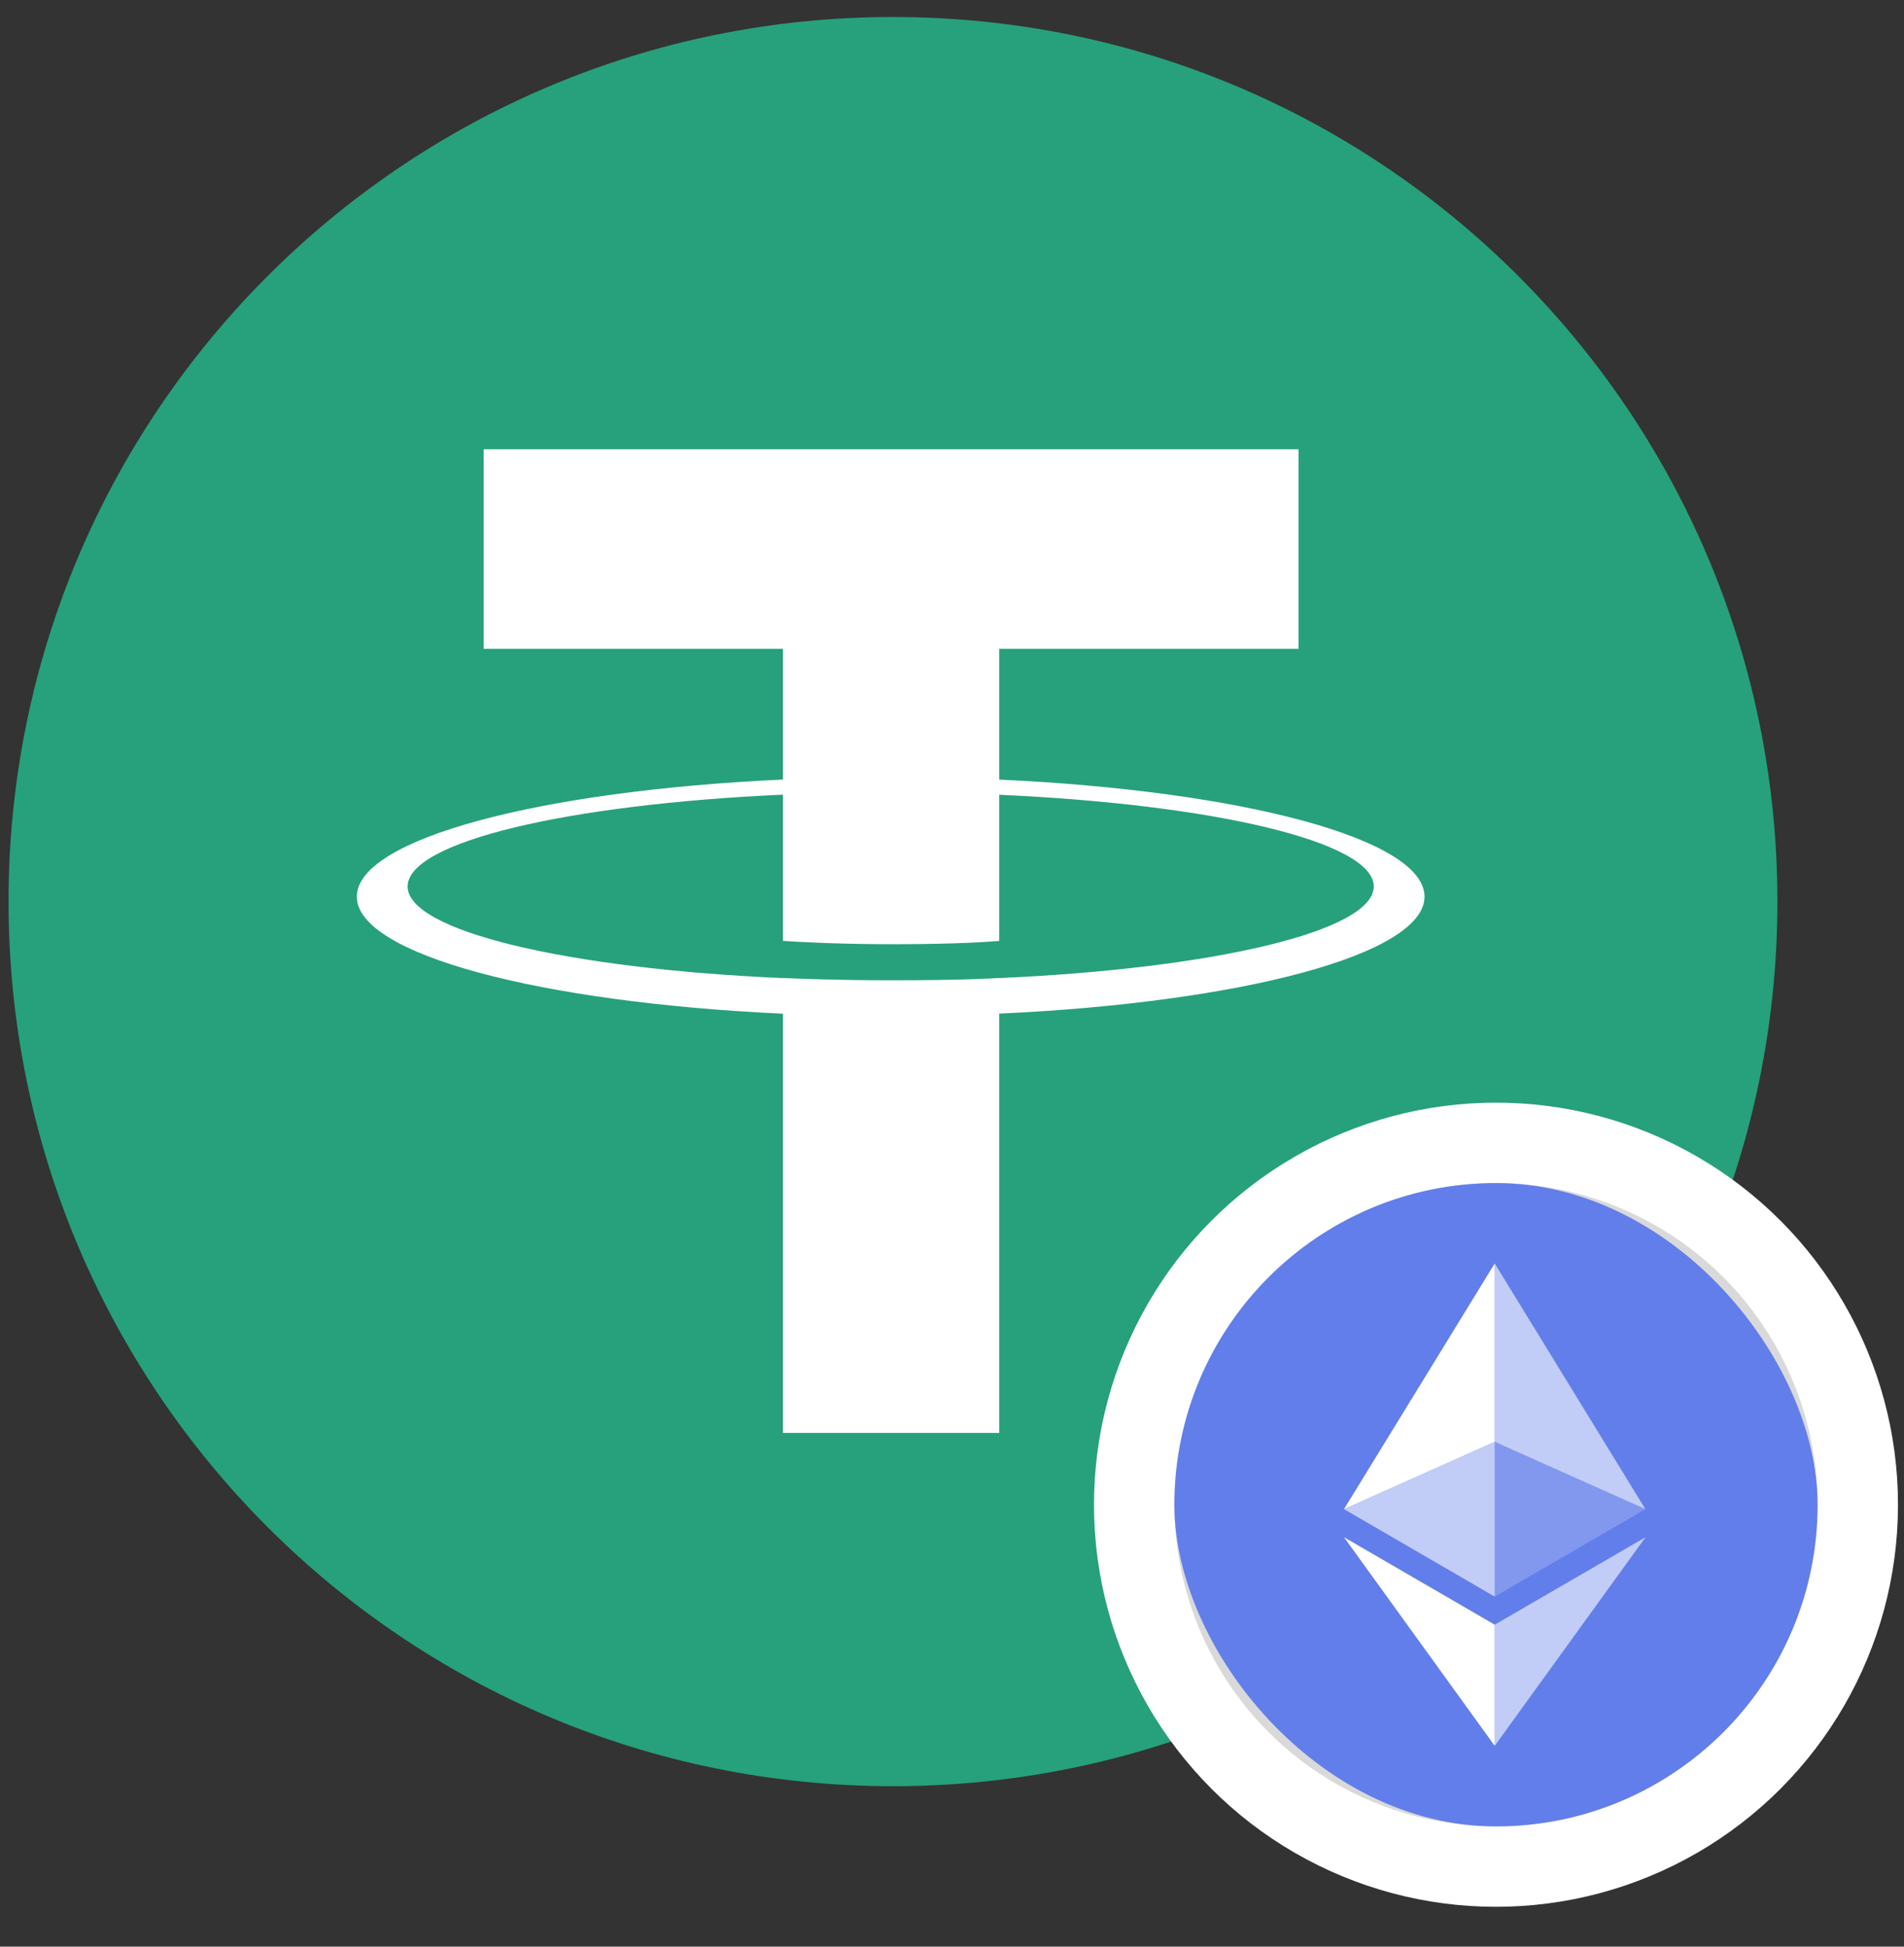 <svg width="45" height="46" viewBox="0 0 45 46" fill="none" xmlns="http://www.w3.org/2000/svg">
<rect x="0" y="0" width="45" height="46" fill="#333333" stroke="none"/>
<g clip-path="url(#clip0_1677_1285)">
<path d="M21.105 42.208C32.65 42.208 42.008 32.849 42.008 21.305C42.008 9.76 32.65 0.402 21.105 0.402C9.561 0.402 0.202 9.76 0.202 21.305C0.202 32.849 9.561 42.208 21.105 42.208Z" fill="#26A17B"/>
<path fill-rule="evenodd" clip-rule="evenodd" d="M23.617 23.112V23.109C23.473 23.12 22.732 23.164 21.079 23.164C19.76 23.164 18.831 23.125 18.505 23.109V23.113C13.425 22.89 9.634 22.005 9.634 20.947C9.634 19.89 13.425 19.006 18.505 18.778V22.233C18.836 22.256 19.787 22.312 21.102 22.312C22.678 22.312 23.469 22.247 23.617 22.234V18.781C28.686 19.007 32.468 19.892 32.468 20.947C32.468 22.005 28.686 22.887 23.617 23.112V23.112ZM23.617 18.422V15.331H30.69V10.617H11.431V15.331H18.505V18.421C12.756 18.684 8.433 19.824 8.433 21.188C8.433 22.551 12.756 23.689 18.505 23.954V33.86H23.617V23.952C29.356 23.688 33.668 22.55 33.668 21.188C33.668 19.825 29.356 18.687 23.617 18.422" fill="white"/>
</g>
<circle cx="35.357" cy="35.557" r="8.551" fill="#D9D9D9" stroke="white" stroke-width="1.9"/>
<g clip-path="url(#clip1_1677_1285)">
<path d="M35.358 43.158C39.555 43.158 42.959 39.755 42.959 35.557C42.959 31.359 39.555 27.956 35.358 27.956C31.16 27.956 27.756 31.359 27.756 35.557C27.756 39.755 31.16 43.158 35.358 43.158Z" fill="#627EEA"/>
<path d="M35.327 29.856V34.07L38.888 35.661L35.327 29.856Z" fill="white" fill-opacity="0.602"/>
<path d="M35.327 29.856L31.765 35.661L35.327 34.07V29.856Z" fill="white"/>
<path d="M35.327 38.392V41.255L38.891 36.325L35.327 38.392Z" fill="white" fill-opacity="0.602"/>
<path d="M35.327 41.255V38.392L31.765 36.325L35.327 41.255Z" fill="white"/>
<path d="M35.327 37.729L38.888 35.661L35.327 34.071V37.729Z" fill="white" fill-opacity="0.2"/>
<path d="M31.765 35.661L35.327 37.729V34.071L31.765 35.661Z" fill="white" fill-opacity="0.602"/>
</g>
<defs>
<clipPath id="clip0_1677_1285">
<rect width="41.806" height="41.806" fill="white" transform="translate(0.202 0.402)"/>
</clipPath>
<clipPath id="clip1_1677_1285">
<rect x="27.756" y="27.956" width="15.202" height="15.202" rx="7.601" fill="white"/>
</clipPath>
</defs>
</svg>
